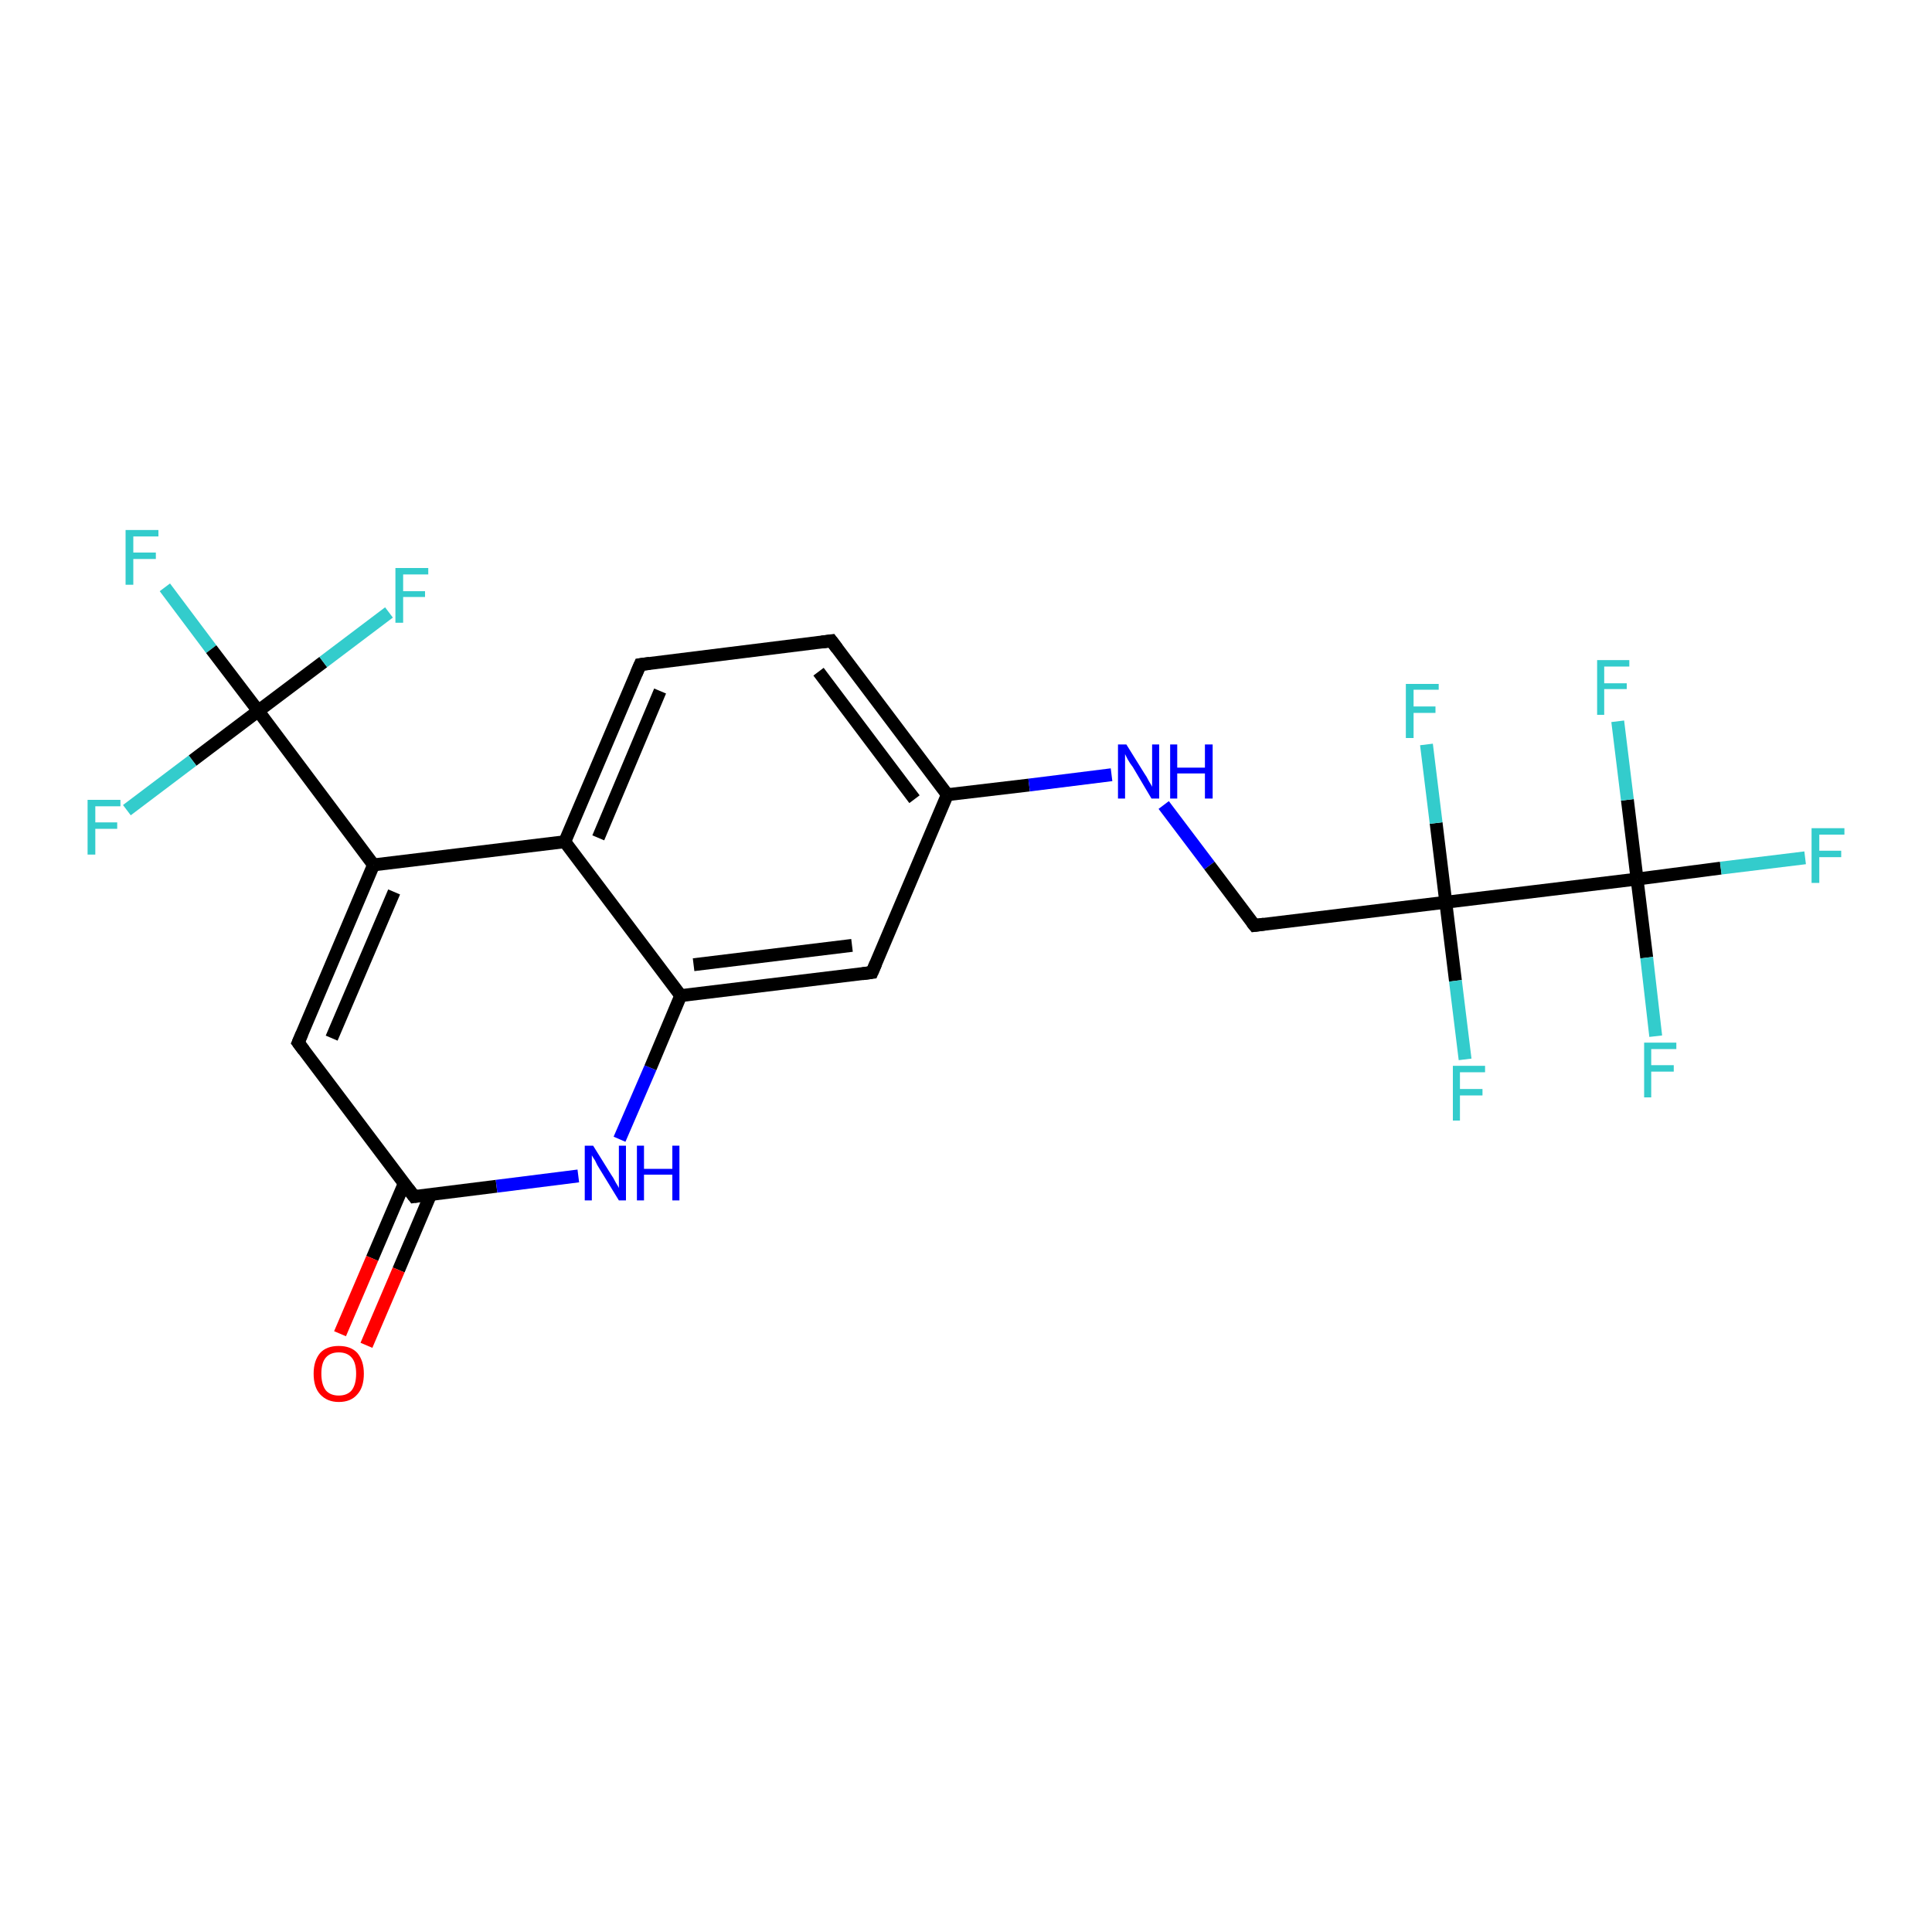 <?xml version='1.0' encoding='iso-8859-1'?>
<svg version='1.1' baseProfile='full'
              xmlns='http://www.w3.org/2000/svg'
                      xmlns:rdkit='http://www.rdkit.org/xml'
                      xmlns:xlink='http://www.w3.org/1999/xlink'
                  xml:space='preserve'
width='300px' height='300px' viewBox='0 0 300 300'>
<!-- END OF HEADER -->
<rect style='opacity:1.0;fill:#FFFFFF;stroke:none' width='300.0' height='300.0' x='0.0' y='0.0'> </rect>
<path class='bond-0 atom-0 atom-1' d='M 25.6,91.2 L 32.8,100.8' style='fill:none;fill-rule:evenodd;stroke:#33CCCC;stroke-width:2.0px;stroke-linecap:butt;stroke-linejoin:miter;stroke-opacity:1' />
<path class='bond-0 atom-0 atom-1' d='M 32.8,100.8 L 40.1,110.4' style='fill:none;fill-rule:evenodd;stroke:#000000;stroke-width:2.0px;stroke-linecap:butt;stroke-linejoin:miter;stroke-opacity:1' />
<path class='bond-1 atom-1 atom-2' d='M 40.1,110.4 L 29.9,118.1' style='fill:none;fill-rule:evenodd;stroke:#000000;stroke-width:2.0px;stroke-linecap:butt;stroke-linejoin:miter;stroke-opacity:1' />
<path class='bond-1 atom-1 atom-2' d='M 29.9,118.1 L 19.7,125.8' style='fill:none;fill-rule:evenodd;stroke:#33CCCC;stroke-width:2.0px;stroke-linecap:butt;stroke-linejoin:miter;stroke-opacity:1' />
<path class='bond-2 atom-1 atom-3' d='M 40.1,110.4 L 50.2,102.8' style='fill:none;fill-rule:evenodd;stroke:#000000;stroke-width:2.0px;stroke-linecap:butt;stroke-linejoin:miter;stroke-opacity:1' />
<path class='bond-2 atom-1 atom-3' d='M 50.2,102.8 L 60.4,95.1' style='fill:none;fill-rule:evenodd;stroke:#33CCCC;stroke-width:2.0px;stroke-linecap:butt;stroke-linejoin:miter;stroke-opacity:1' />
<path class='bond-3 atom-1 atom-4' d='M 40.1,110.4 L 58.0,134.3' style='fill:none;fill-rule:evenodd;stroke:#000000;stroke-width:2.0px;stroke-linecap:butt;stroke-linejoin:miter;stroke-opacity:1' />
<path class='bond-4 atom-4 atom-5' d='M 58.0,134.3 L 46.3,161.9' style='fill:none;fill-rule:evenodd;stroke:#000000;stroke-width:2.0px;stroke-linecap:butt;stroke-linejoin:miter;stroke-opacity:1' />
<path class='bond-4 atom-4 atom-5' d='M 61.2,138.5 L 51.5,161.2' style='fill:none;fill-rule:evenodd;stroke:#000000;stroke-width:2.0px;stroke-linecap:butt;stroke-linejoin:miter;stroke-opacity:1' />
<path class='bond-5 atom-5 atom-6' d='M 46.3,161.9 L 64.3,185.8' style='fill:none;fill-rule:evenodd;stroke:#000000;stroke-width:2.0px;stroke-linecap:butt;stroke-linejoin:miter;stroke-opacity:1' />
<path class='bond-6 atom-6 atom-7' d='M 62.8,183.7 L 57.8,195.4' style='fill:none;fill-rule:evenodd;stroke:#000000;stroke-width:2.0px;stroke-linecap:butt;stroke-linejoin:miter;stroke-opacity:1' />
<path class='bond-6 atom-6 atom-7' d='M 57.8,195.4 L 52.8,207.1' style='fill:none;fill-rule:evenodd;stroke:#FF0000;stroke-width:2.0px;stroke-linecap:butt;stroke-linejoin:miter;stroke-opacity:1' />
<path class='bond-6 atom-6 atom-7' d='M 66.9,185.4 L 61.9,197.2' style='fill:none;fill-rule:evenodd;stroke:#000000;stroke-width:2.0px;stroke-linecap:butt;stroke-linejoin:miter;stroke-opacity:1' />
<path class='bond-6 atom-6 atom-7' d='M 61.9,197.2 L 56.9,208.9' style='fill:none;fill-rule:evenodd;stroke:#FF0000;stroke-width:2.0px;stroke-linecap:butt;stroke-linejoin:miter;stroke-opacity:1' />
<path class='bond-7 atom-6 atom-8' d='M 64.3,185.8 L 77.1,184.2' style='fill:none;fill-rule:evenodd;stroke:#000000;stroke-width:2.0px;stroke-linecap:butt;stroke-linejoin:miter;stroke-opacity:1' />
<path class='bond-7 atom-6 atom-8' d='M 77.1,184.2 L 89.8,182.6' style='fill:none;fill-rule:evenodd;stroke:#0000FF;stroke-width:2.0px;stroke-linecap:butt;stroke-linejoin:miter;stroke-opacity:1' />
<path class='bond-8 atom-8 atom-9' d='M 96.2,176.9 L 101.0,165.8' style='fill:none;fill-rule:evenodd;stroke:#0000FF;stroke-width:2.0px;stroke-linecap:butt;stroke-linejoin:miter;stroke-opacity:1' />
<path class='bond-8 atom-8 atom-9' d='M 101.0,165.8 L 105.7,154.6' style='fill:none;fill-rule:evenodd;stroke:#000000;stroke-width:2.0px;stroke-linecap:butt;stroke-linejoin:miter;stroke-opacity:1' />
<path class='bond-9 atom-9 atom-10' d='M 105.7,154.6 L 135.4,151.0' style='fill:none;fill-rule:evenodd;stroke:#000000;stroke-width:2.0px;stroke-linecap:butt;stroke-linejoin:miter;stroke-opacity:1' />
<path class='bond-9 atom-9 atom-10' d='M 107.7,149.8 L 132.3,146.8' style='fill:none;fill-rule:evenodd;stroke:#000000;stroke-width:2.0px;stroke-linecap:butt;stroke-linejoin:miter;stroke-opacity:1' />
<path class='bond-10 atom-10 atom-11' d='M 135.4,151.0 L 147.1,123.4' style='fill:none;fill-rule:evenodd;stroke:#000000;stroke-width:2.0px;stroke-linecap:butt;stroke-linejoin:miter;stroke-opacity:1' />
<path class='bond-11 atom-11 atom-12' d='M 147.1,123.4 L 159.8,121.9' style='fill:none;fill-rule:evenodd;stroke:#000000;stroke-width:2.0px;stroke-linecap:butt;stroke-linejoin:miter;stroke-opacity:1' />
<path class='bond-11 atom-11 atom-12' d='M 159.8,121.9 L 172.6,120.3' style='fill:none;fill-rule:evenodd;stroke:#0000FF;stroke-width:2.0px;stroke-linecap:butt;stroke-linejoin:miter;stroke-opacity:1' />
<path class='bond-12 atom-12 atom-13' d='M 180.7,125.0 L 187.8,134.4' style='fill:none;fill-rule:evenodd;stroke:#0000FF;stroke-width:2.0px;stroke-linecap:butt;stroke-linejoin:miter;stroke-opacity:1' />
<path class='bond-12 atom-12 atom-13' d='M 187.8,134.4 L 194.8,143.7' style='fill:none;fill-rule:evenodd;stroke:#000000;stroke-width:2.0px;stroke-linecap:butt;stroke-linejoin:miter;stroke-opacity:1' />
<path class='bond-13 atom-13 atom-14' d='M 194.8,143.7 L 224.5,140.1' style='fill:none;fill-rule:evenodd;stroke:#000000;stroke-width:2.0px;stroke-linecap:butt;stroke-linejoin:miter;stroke-opacity:1' />
<path class='bond-14 atom-14 atom-15' d='M 224.5,140.1 L 226.0,152.3' style='fill:none;fill-rule:evenodd;stroke:#000000;stroke-width:2.0px;stroke-linecap:butt;stroke-linejoin:miter;stroke-opacity:1' />
<path class='bond-14 atom-14 atom-15' d='M 226.0,152.3 L 227.5,164.5' style='fill:none;fill-rule:evenodd;stroke:#33CCCC;stroke-width:2.0px;stroke-linecap:butt;stroke-linejoin:miter;stroke-opacity:1' />
<path class='bond-15 atom-14 atom-16' d='M 224.5,140.1 L 223.0,127.8' style='fill:none;fill-rule:evenodd;stroke:#000000;stroke-width:2.0px;stroke-linecap:butt;stroke-linejoin:miter;stroke-opacity:1' />
<path class='bond-15 atom-14 atom-16' d='M 223.0,127.8 L 221.5,115.6' style='fill:none;fill-rule:evenodd;stroke:#33CCCC;stroke-width:2.0px;stroke-linecap:butt;stroke-linejoin:miter;stroke-opacity:1' />
<path class='bond-16 atom-14 atom-17' d='M 224.5,140.1 L 254.2,136.5' style='fill:none;fill-rule:evenodd;stroke:#000000;stroke-width:2.0px;stroke-linecap:butt;stroke-linejoin:miter;stroke-opacity:1' />
<path class='bond-17 atom-17 atom-18' d='M 254.2,136.5 L 267.2,134.8' style='fill:none;fill-rule:evenodd;stroke:#000000;stroke-width:2.0px;stroke-linecap:butt;stroke-linejoin:miter;stroke-opacity:1' />
<path class='bond-17 atom-17 atom-18' d='M 267.2,134.8 L 280.3,133.2' style='fill:none;fill-rule:evenodd;stroke:#33CCCC;stroke-width:2.0px;stroke-linecap:butt;stroke-linejoin:miter;stroke-opacity:1' />
<path class='bond-18 atom-17 atom-19' d='M 254.2,136.5 L 252.7,124.2' style='fill:none;fill-rule:evenodd;stroke:#000000;stroke-width:2.0px;stroke-linecap:butt;stroke-linejoin:miter;stroke-opacity:1' />
<path class='bond-18 atom-17 atom-19' d='M 252.7,124.2 L 251.2,112.0' style='fill:none;fill-rule:evenodd;stroke:#33CCCC;stroke-width:2.0px;stroke-linecap:butt;stroke-linejoin:miter;stroke-opacity:1' />
<path class='bond-19 atom-17 atom-20' d='M 254.2,136.5 L 255.7,148.7' style='fill:none;fill-rule:evenodd;stroke:#000000;stroke-width:2.0px;stroke-linecap:butt;stroke-linejoin:miter;stroke-opacity:1' />
<path class='bond-19 atom-17 atom-20' d='M 255.7,148.7 L 257.1,160.9' style='fill:none;fill-rule:evenodd;stroke:#33CCCC;stroke-width:2.0px;stroke-linecap:butt;stroke-linejoin:miter;stroke-opacity:1' />
<path class='bond-20 atom-11 atom-21' d='M 147.1,123.4 L 129.1,99.5' style='fill:none;fill-rule:evenodd;stroke:#000000;stroke-width:2.0px;stroke-linecap:butt;stroke-linejoin:miter;stroke-opacity:1' />
<path class='bond-20 atom-11 atom-21' d='M 142.0,124.1 L 127.1,104.3' style='fill:none;fill-rule:evenodd;stroke:#000000;stroke-width:2.0px;stroke-linecap:butt;stroke-linejoin:miter;stroke-opacity:1' />
<path class='bond-21 atom-21 atom-22' d='M 129.1,99.5 L 99.4,103.2' style='fill:none;fill-rule:evenodd;stroke:#000000;stroke-width:2.0px;stroke-linecap:butt;stroke-linejoin:miter;stroke-opacity:1' />
<path class='bond-22 atom-22 atom-23' d='M 99.4,103.2 L 87.7,130.7' style='fill:none;fill-rule:evenodd;stroke:#000000;stroke-width:2.0px;stroke-linecap:butt;stroke-linejoin:miter;stroke-opacity:1' />
<path class='bond-22 atom-22 atom-23' d='M 102.5,107.3 L 92.9,130.1' style='fill:none;fill-rule:evenodd;stroke:#000000;stroke-width:2.0px;stroke-linecap:butt;stroke-linejoin:miter;stroke-opacity:1' />
<path class='bond-23 atom-23 atom-4' d='M 87.7,130.7 L 58.0,134.3' style='fill:none;fill-rule:evenodd;stroke:#000000;stroke-width:2.0px;stroke-linecap:butt;stroke-linejoin:miter;stroke-opacity:1' />
<path class='bond-24 atom-23 atom-9' d='M 87.7,130.7 L 105.7,154.6' style='fill:none;fill-rule:evenodd;stroke:#000000;stroke-width:2.0px;stroke-linecap:butt;stroke-linejoin:miter;stroke-opacity:1' />
<path d='M 46.9,160.5 L 46.3,161.9 L 47.2,163.1' style='fill:none;stroke:#000000;stroke-width:2.0px;stroke-linecap:butt;stroke-linejoin:miter;stroke-opacity:1;' />
<path d='M 63.4,184.6 L 64.3,185.8 L 65.0,185.7' style='fill:none;stroke:#000000;stroke-width:2.0px;stroke-linecap:butt;stroke-linejoin:miter;stroke-opacity:1;' />
<path d='M 133.9,151.2 L 135.4,151.0 L 136.0,149.6' style='fill:none;stroke:#000000;stroke-width:2.0px;stroke-linecap:butt;stroke-linejoin:miter;stroke-opacity:1;' />
<path d='M 194.4,143.2 L 194.8,143.7 L 196.3,143.5' style='fill:none;stroke:#000000;stroke-width:2.0px;stroke-linecap:butt;stroke-linejoin:miter;stroke-opacity:1;' />
<path d='M 130.0,100.7 L 129.1,99.5 L 127.6,99.7' style='fill:none;stroke:#000000;stroke-width:2.0px;stroke-linecap:butt;stroke-linejoin:miter;stroke-opacity:1;' />
<path d='M 100.9,103.0 L 99.4,103.2 L 98.8,104.6' style='fill:none;stroke:#000000;stroke-width:2.0px;stroke-linecap:butt;stroke-linejoin:miter;stroke-opacity:1;' />
<path class='atom-0' d='M 19.5 82.3
L 24.6 82.3
L 24.6 83.3
L 20.7 83.3
L 20.7 85.8
L 24.2 85.8
L 24.2 86.8
L 20.7 86.8
L 20.7 90.8
L 19.5 90.8
L 19.5 82.3
' fill='#33CCCC'/>
<path class='atom-2' d='M 13.6 124.2
L 18.7 124.2
L 18.7 125.2
L 14.8 125.2
L 14.8 127.7
L 18.2 127.7
L 18.2 128.7
L 14.8 128.7
L 14.8 132.7
L 13.6 132.7
L 13.6 124.2
' fill='#33CCCC'/>
<path class='atom-3' d='M 61.4 88.2
L 66.5 88.2
L 66.5 89.2
L 62.6 89.2
L 62.6 91.8
L 66.0 91.8
L 66.0 92.7
L 62.6 92.7
L 62.6 96.7
L 61.4 96.7
L 61.4 88.2
' fill='#33CCCC'/>
<path class='atom-7' d='M 48.7 213.3
Q 48.7 211.3, 49.7 210.1
Q 50.7 209.0, 52.6 209.0
Q 54.5 209.0, 55.5 210.1
Q 56.5 211.3, 56.5 213.3
Q 56.5 215.4, 55.5 216.5
Q 54.5 217.7, 52.6 217.7
Q 50.8 217.7, 49.7 216.5
Q 48.7 215.4, 48.7 213.3
M 52.6 216.7
Q 53.9 216.7, 54.6 215.9
Q 55.3 215.0, 55.3 213.3
Q 55.3 211.6, 54.6 210.8
Q 53.9 210.0, 52.6 210.0
Q 51.3 210.0, 50.6 210.8
Q 49.9 211.6, 49.9 213.3
Q 49.9 215.0, 50.6 215.9
Q 51.3 216.7, 52.6 216.7
' fill='#FF0000'/>
<path class='atom-8' d='M 92.1 177.9
L 94.9 182.4
Q 95.2 182.8, 95.6 183.6
Q 96.1 184.4, 96.1 184.5
L 96.1 177.9
L 97.2 177.9
L 97.2 186.4
L 96.1 186.4
L 93.1 181.5
Q 92.7 180.9, 92.4 180.2
Q 92.0 179.6, 91.9 179.4
L 91.9 186.4
L 90.8 186.4
L 90.8 177.9
L 92.1 177.9
' fill='#0000FF'/>
<path class='atom-8' d='M 98.9 177.9
L 100.0 177.9
L 100.0 181.5
L 104.4 181.5
L 104.4 177.9
L 105.5 177.9
L 105.5 186.4
L 104.4 186.4
L 104.4 182.4
L 100.0 182.4
L 100.0 186.4
L 98.9 186.4
L 98.9 177.9
' fill='#0000FF'/>
<path class='atom-12' d='M 174.9 115.6
L 177.7 120.1
Q 178.0 120.5, 178.4 121.3
Q 178.9 122.1, 178.9 122.2
L 178.9 115.6
L 180.0 115.6
L 180.0 124.0
L 178.8 124.0
L 175.9 119.1
Q 175.5 118.6, 175.1 117.9
Q 174.8 117.3, 174.7 117.1
L 174.7 124.0
L 173.6 124.0
L 173.6 115.6
L 174.9 115.6
' fill='#0000FF'/>
<path class='atom-12' d='M 181.7 115.6
L 182.8 115.6
L 182.8 119.2
L 187.1 119.2
L 187.1 115.6
L 188.3 115.6
L 188.3 124.0
L 187.1 124.0
L 187.1 120.1
L 182.8 120.1
L 182.8 124.0
L 181.7 124.0
L 181.7 115.6
' fill='#0000FF'/>
<path class='atom-15' d='M 225.6 165.5
L 230.6 165.5
L 230.6 166.5
L 226.7 166.5
L 226.7 169.1
L 230.2 169.1
L 230.2 170.1
L 226.7 170.1
L 226.7 174.0
L 225.6 174.0
L 225.6 165.5
' fill='#33CCCC'/>
<path class='atom-16' d='M 218.3 106.2
L 223.4 106.2
L 223.4 107.1
L 219.5 107.1
L 219.5 109.7
L 222.9 109.7
L 222.9 110.7
L 219.5 110.7
L 219.5 114.6
L 218.3 114.6
L 218.3 106.2
' fill='#33CCCC'/>
<path class='atom-18' d='M 281.3 128.6
L 286.4 128.6
L 286.4 129.6
L 282.5 129.6
L 282.5 132.1
L 285.9 132.1
L 285.9 133.1
L 282.5 133.1
L 282.5 137.1
L 281.3 137.1
L 281.3 128.6
' fill='#33CCCC'/>
<path class='atom-19' d='M 248.0 102.5
L 253.0 102.5
L 253.0 103.5
L 249.1 103.5
L 249.1 106.1
L 252.6 106.1
L 252.6 107.0
L 249.1 107.0
L 249.1 111.0
L 248.0 111.0
L 248.0 102.5
' fill='#33CCCC'/>
<path class='atom-20' d='M 255.3 161.9
L 260.3 161.9
L 260.3 162.9
L 256.4 162.9
L 256.4 165.4
L 259.9 165.4
L 259.9 166.4
L 256.4 166.4
L 256.4 170.4
L 255.3 170.4
L 255.3 161.9
' fill='#33CCCC'/>
</svg>
